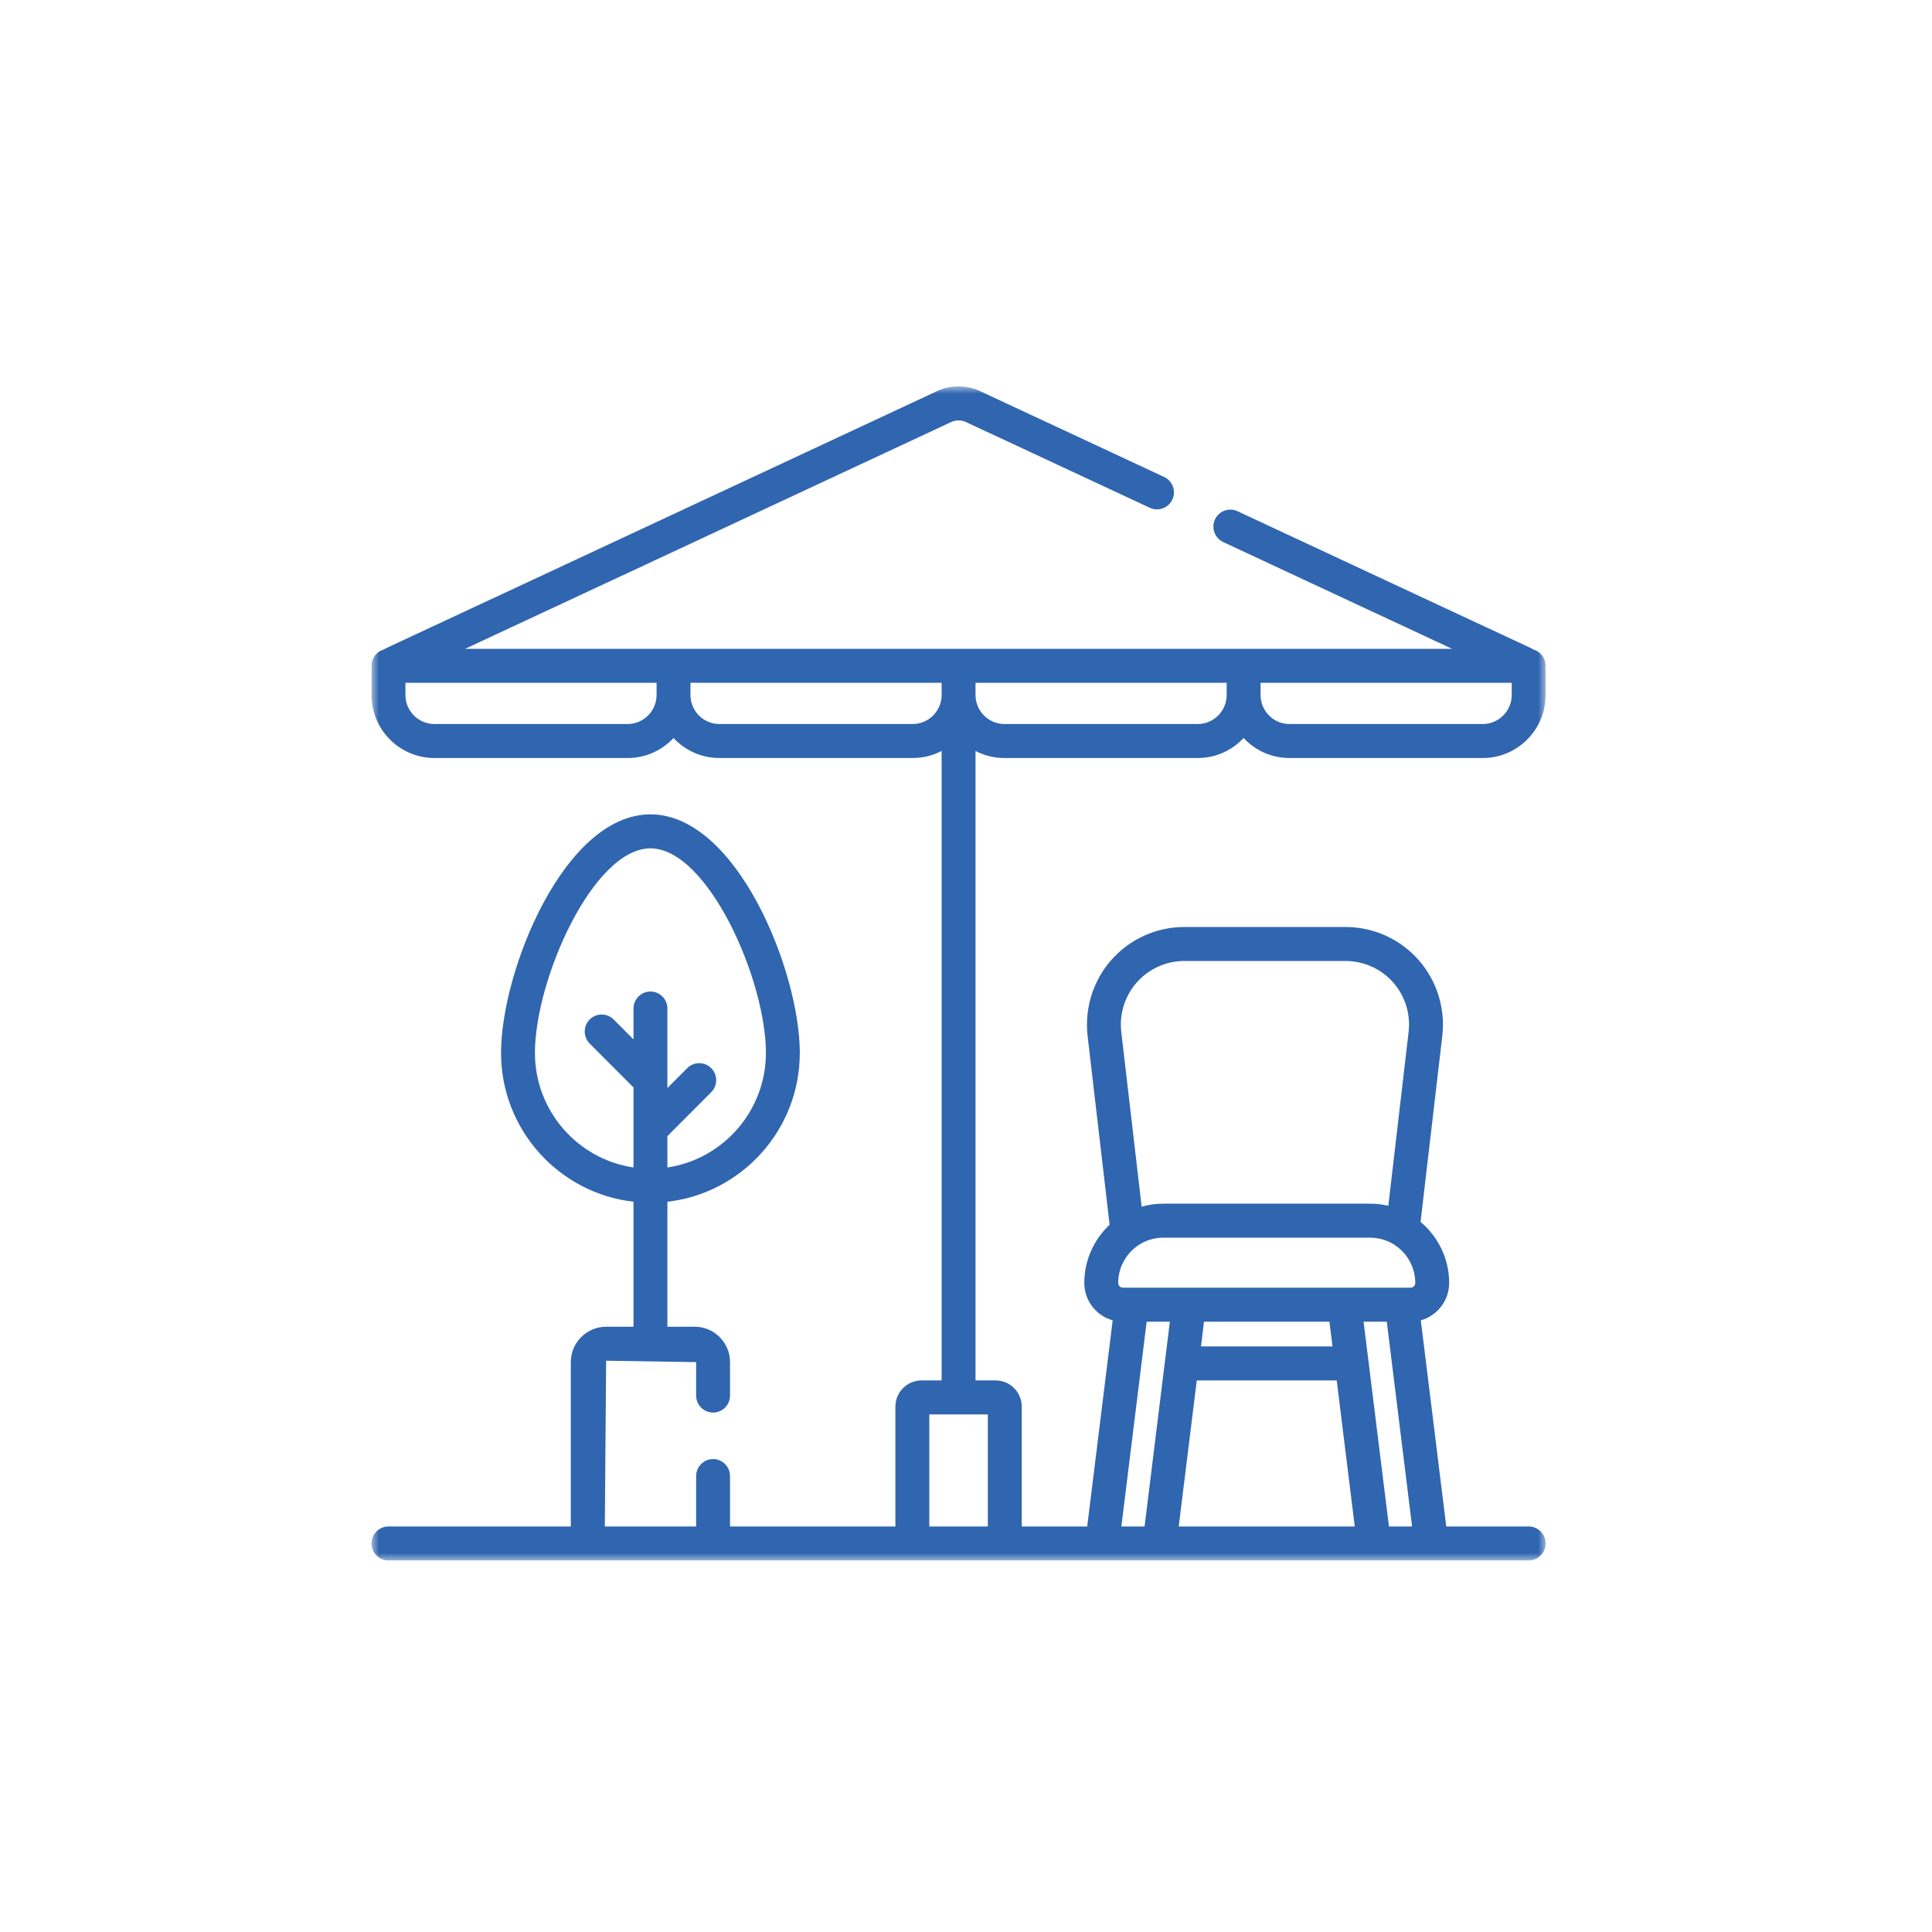 <?xml version="1.0" encoding="UTF-8"?> <svg xmlns="http://www.w3.org/2000/svg" width="130" height="130" viewBox="0 0 130 130" fill="none"><mask id="mask0_455_12280" style="mask-type:luminance" maskUnits="userSpaceOnUse" x="25" y="26" width="79" height="79"><path fill-rule="evenodd" clip-rule="evenodd" d="M25 26H104V105H25V26Z" fill="white"></path></mask><g mask="url(#mask0_455_12280)"><path fill-rule="evenodd" clip-rule="evenodd" d="M101.72 46.765C101.72 47.84 100.845 48.718 99.773 48.718H86.767C85.692 48.718 84.82 47.84 84.82 46.765V45.945H101.72V46.765ZM82.54 46.765C82.54 47.84 81.665 48.718 80.593 48.718H67.587C66.512 48.718 65.64 47.84 65.64 46.765V45.945H82.54V46.765ZM62.53 102.713H66.47V95.174H62.53V102.713ZM61.413 48.718H48.407C47.332 48.718 46.46 47.84 46.46 46.765V45.945H63.36V46.765C63.36 47.84 62.485 48.718 61.413 48.718ZM76.508 83.852C76.523 83.844 76.534 83.832 76.546 83.823C77.036 83.481 77.634 83.28 78.276 83.28H92.194C92.758 83.28 93.288 83.438 93.745 83.706C93.767 83.724 93.79 83.741 93.816 83.755C94.665 84.292 95.23 85.245 95.23 86.328C95.23 86.502 95.087 86.645 94.913 86.645H94.34H94.309H90.481H90.45H80.023H79.989H76.164H76.129H75.556C75.383 86.645 75.24 86.502 75.24 86.328C75.24 85.307 75.742 84.404 76.508 83.852ZM76.497 66.098C77.309 65.186 78.469 64.663 79.687 64.663H90.546C91.763 64.663 92.926 65.186 93.736 66.098C94.543 67.01 94.924 68.228 94.782 69.44L93.417 81.136C93.026 81.042 92.616 80.993 92.194 80.993H78.276C77.771 80.993 77.281 81.065 76.819 81.196L75.448 69.44C75.306 68.228 75.69 67.01 76.497 66.098ZM93.459 102.713L91.752 88.933H93.314L95.016 102.713H93.459ZM80.81 90.599L81.015 88.933H89.455L89.663 90.599H80.81ZM79.313 102.713L80.528 92.886H89.945L91.159 102.713H79.313ZM78.395 91.546C78.387 91.583 78.384 91.617 78.381 91.654L77.016 102.713H75.454L77.156 88.933H78.718L78.395 91.546ZM35.994 70.847C35.994 65.912 39.91 57.084 43.767 57.084C47.62 57.084 51.537 65.912 51.537 70.847C51.537 74.755 48.652 78 44.907 78.557V76.447L47.857 73.491C48.301 73.042 48.301 72.319 47.857 71.873C47.409 71.427 46.688 71.427 46.244 71.873L44.907 73.214V72.705V72.691V67.862C44.907 67.23 44.397 66.718 43.767 66.718C43.137 66.718 42.627 67.23 42.627 67.862V69.938L41.292 68.6C40.848 68.153 40.127 68.153 39.679 68.6C39.235 69.046 39.235 69.769 39.679 70.218L42.627 73.171V78.557C38.878 78.003 35.994 74.755 35.994 70.847ZM44.18 46.765C44.18 47.84 43.305 48.718 42.233 48.718H29.23C28.155 48.718 27.28 47.84 27.28 46.765V45.945H44.18V46.765ZM104 44.801C104 44.278 103.652 43.841 103.176 43.703C103.114 43.663 103.051 43.629 102.985 43.598L83.269 34.398C82.694 34.132 82.018 34.38 81.753 34.952C81.488 35.527 81.736 36.207 82.306 36.473L97.707 43.658H31.296L64.004 28.399C64.32 28.251 64.68 28.251 64.999 28.399L77.372 34.169C77.942 34.435 78.621 34.183 78.886 33.611C79.151 33.039 78.903 32.359 78.33 32.093L65.959 26.324C65.033 25.892 63.973 25.892 63.041 26.324L26.012 43.601C25.949 43.629 25.889 43.663 25.829 43.701C25.353 43.835 25 44.275 25 44.801C25 44.861 25.003 44.921 25.014 44.979C25.003 45.05 25 45.124 25 45.196V46.766C25 49.104 26.898 51.005 29.23 51.005H42.233C43.45 51.005 44.548 50.488 45.32 49.659C46.093 50.488 47.19 51.005 48.407 51.005H61.413C62.114 51.005 62.776 50.834 63.36 50.528V92.886H62.009C61.04 92.886 60.25 93.676 60.25 94.648V102.713H49.122V99.322C49.122 98.69 48.612 98.178 47.982 98.178C47.352 98.178 46.842 98.69 46.842 99.322V102.713H40.697L40.785 91.56L46.842 91.654V93.904C46.842 94.533 47.352 95.048 47.982 95.048C48.612 95.048 49.122 94.533 49.122 93.904V91.654C49.122 90.342 48.056 89.273 46.748 89.273H44.907V80.862C49.915 80.293 53.817 76.019 53.817 70.847C53.817 65.352 49.573 54.796 43.767 54.796C37.958 54.796 33.714 65.352 33.714 70.847C33.714 76.019 37.618 80.293 42.627 80.862V89.273H40.785C39.474 89.273 38.408 90.342 38.408 91.654V102.713H26.14C25.51 102.713 25 103.225 25 103.856C25 104.485 25.51 105 26.14 105H74.148H74.18H78.008H78.039H92.433H92.465H96.29H96.307H96.321H102.86C103.49 105 104 104.485 104 103.856C104 103.225 103.49 102.713 102.86 102.713H97.316L95.603 88.841C96.7 88.535 97.51 87.526 97.51 86.328C97.51 84.678 96.76 83.203 95.586 82.222L97.048 69.706C97.267 67.848 96.677 65.978 95.438 64.577C94.198 63.179 92.413 62.376 90.546 62.376H79.687C77.82 62.376 76.035 63.179 74.795 64.577C73.555 65.975 72.968 67.845 73.182 69.703L74.664 82.414C73.618 83.392 72.96 84.784 72.96 86.328C72.96 87.526 73.769 88.538 74.87 88.841L73.156 102.713H68.75V94.648C68.75 93.676 67.963 92.886 66.994 92.886H65.64V50.528C66.222 50.834 66.886 51.005 67.587 51.005H80.593C81.81 51.005 82.907 50.488 83.68 49.659C84.452 50.488 85.55 51.005 86.767 51.005H99.773C102.105 51.005 104 49.104 104 46.766V45.196C104 45.122 103.994 45.05 103.986 44.979C103.994 44.919 104 44.861 104 44.801Z" fill="#3065AF"></path></g></svg> 